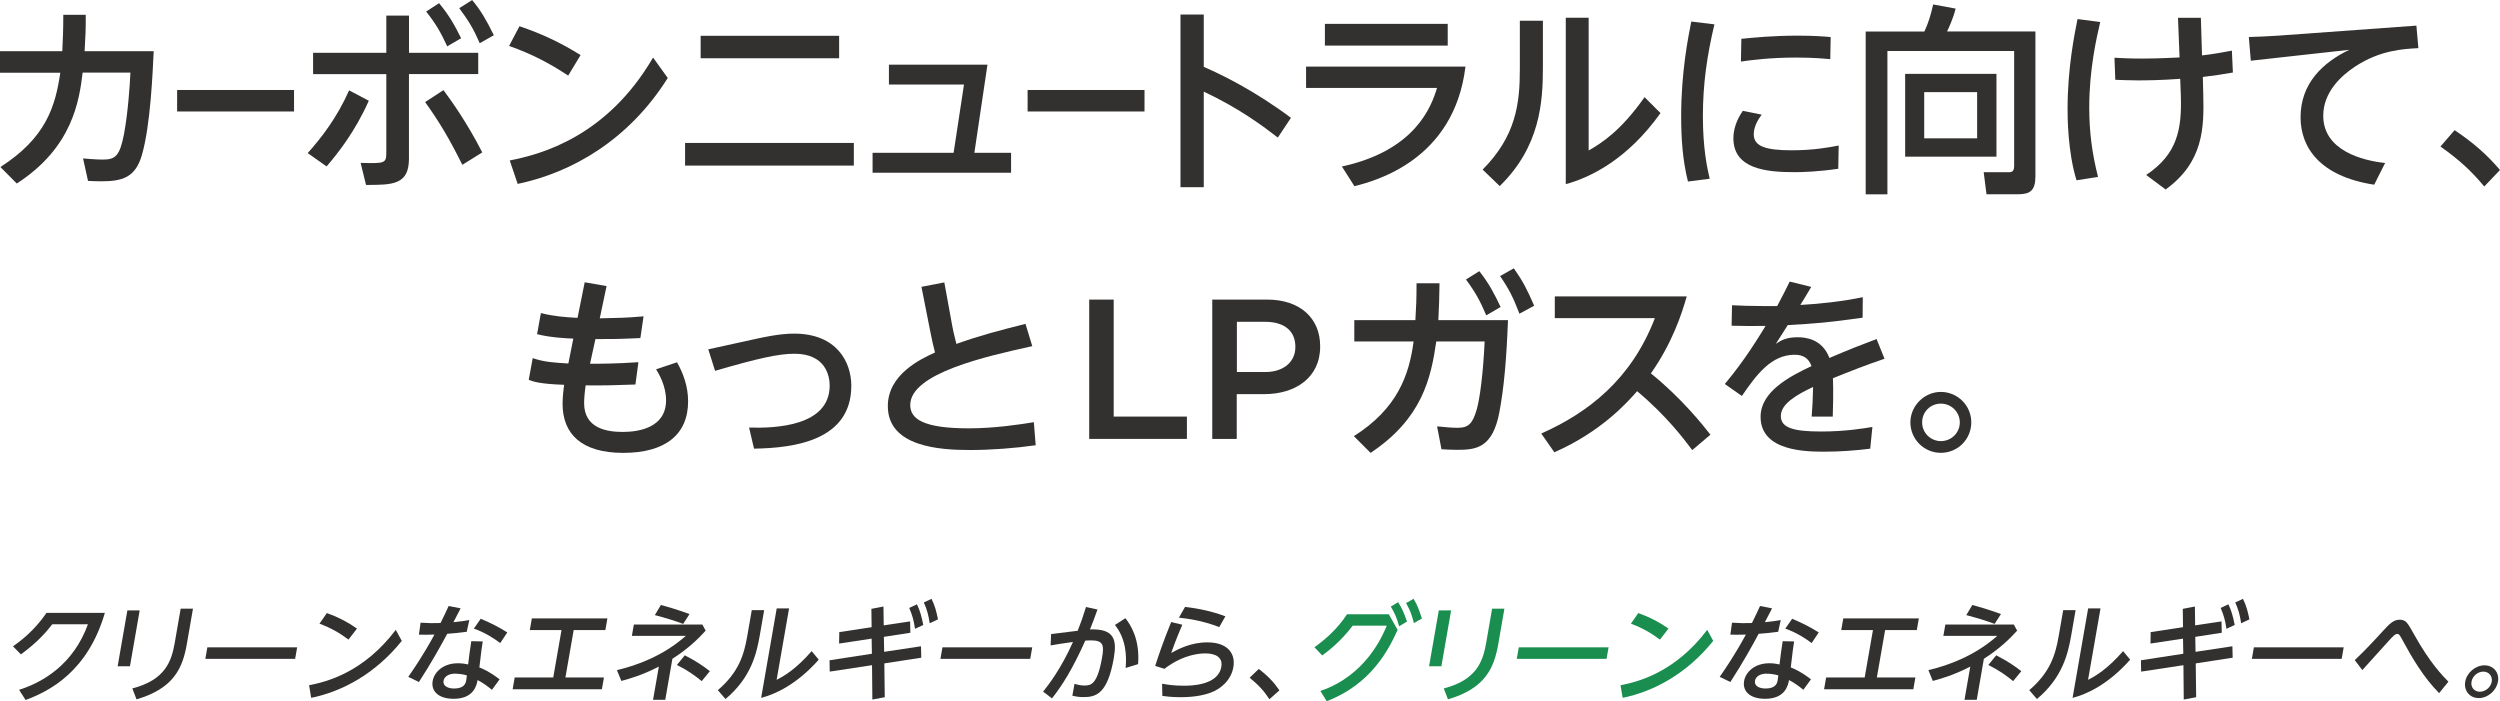 <?xml version="1.0" encoding="UTF-8"?><svg id="_レイヤー_2" xmlns="http://www.w3.org/2000/svg" viewBox="0 0 544.25 152.66"><defs><style>.cls-1{fill:#333030;}.cls-2{fill:#1a8e4e;}</style></defs><g id="_レイヤー_1-2"><g id="_レイヤー_1-2"><path class="cls-1" d="M18.67,3.21c0,3.68-.04,4.08-.25,7.93h15.04c-.22,4.55-.69,16.12-2.56,22.57-1.43,5.02-4.37,5.76-8.92,5.76-.99,0-1.77-.04-2.82-.09l-1.08-4.89c2.82.25,4.08.25,4.33.25,2.73,0,3.68-.83,4.59-5.59.9-4.89,1.26-10.62,1.39-13.34h-10.4c-.74,6.07-2.17,16.29-14.34,24.14L.09,36.36c9.93-6.37,11.95-13.16,13.04-20.53H0v-4.68h13.56c.13-2.82.22-4.64.22-7.93h4.89,0Z"/><path class="cls-1" d="M64.01,19.59v4.68h-25.45v-4.68h25.45Z"/><path class="cls-1" d="M66.99,33.32c3.03-3.38,6.37-7.71,9.01-13.65l4.29,2.26c-3.03,6.81-6.81,11.52-9.19,14.3,0,0-4.12-2.91-4.12-2.91ZM104.11,11.48v4.64h-15.08v18.38c0,5.72-3.47,5.76-9.35,5.76l-1.17-4.8c5.16.13,5.59.13,5.59-2.17v-17.15h-15.94v-4.64h15.94V3.39h4.94v8.1h15.08-.01ZM100.65,35.87c-2.91-5.81-4.94-9.23-8.1-13.65l3.99-2.6c1.64,2.2,5.11,7.02,8.45,13.56,0,0-4.33,2.69-4.33,2.69ZM95.59.7c2.08,2.51,3.25,4.51,4.8,7.62l-3.03,1.77c-1.43-3.12-2.56-5.02-4.59-7.58l2.82-1.82h0ZM102.78,0c1.95,2.34,3.07,4.33,4.73,7.67l-3.07,1.73c-1.43-3.25-2.38-4.8-4.46-7.62L102.79.01h-.01Z"/><path class="cls-1" d="M123.7,16.46c-4.08-2.69-7.84-4.68-12.87-6.46l2.26-4.29c4.98,1.69,8.97,3.59,13.3,6.28l-2.69,4.46h0ZM145.36,16.99c-8.41,13.38-20.67,20.53-32.66,23.05l-1.73-5.11c6.89-1.34,21.18-5.2,31.2-22.4l3.21,4.46h-.01Z"/><path class="cls-1" d="M185.88,31.11v4.94h-36.74v-4.94s36.74,0,36.74,0ZM182.68,7.8v4.89h-30.15v-4.89s30.15,0,30.15,0Z"/><path class="cls-1" d="M220.11,33.27v4.33h-30.15v-4.33h17.64l2.26-14.86h-16.34v-4.33h21.45l-2.85,19.19h8.02-.01Z"/><path class="cls-1" d="M249.16,19.59v4.68h-25.45v-4.68h25.45Z"/><path class="cls-1" d="M278.18,29.95c-3.07-2.38-8.36-6.37-16.12-10v20.8h-5.07V3.17h5.07v11.39c3.81,1.64,11.05,5.16,18.98,11.09,0,0-2.85,4.29-2.85,4.29Z"/><path class="cls-1" d="M319.03,14.51c-2.47,20.4-19.66,24.86-24.17,26.03l-2.73-4.29c16.07-3.5,19.5-13.13,20.71-17.11h-28.51v-4.64h34.7ZM315.17,5.2v4.73h-26.74v-4.73h26.74Z"/><path class="cls-1" d="M335.89,4.51v10.18c0,7.58-.61,17.24-9.4,25.82l-3.72-3.59c7.24-7.28,8.1-14.34,8.1-21.83V4.51h5.02ZM345.85,3.86v28.9c2.85-1.61,7.06-4.33,12.17-11.61l3.47,3.47c-7.11,10-15.16,13.99-20.62,15.47V3.86h4.98Z"/><path class="cls-1" d="M373.23,5.29c-1.61,6.81-2.51,13-2.51,19.97s.9,11.18,1.48,13.65l-4.73.61c-1.17-4.64-1.48-9.4-1.48-14.21,0-9.62,1.52-17.15,2.2-20.62l5.02.61h.01ZM400.18,36.74c-4.46.65-7.71.74-9.66.74-6.16,0-13.16-.78-13.16-7.37,0-2.94,1.48-5.11,2.04-5.98l4.12.83c-.43.61-1.73,2.29-1.73,4.29,0,2.6,2.6,3.47,8.27,3.47,4.8,0,8.23-.65,10.22-1.04l-.09,5.07h0ZM379.08,8.45c2.56-.25,6.81-.69,12.22-.69,3.68,0,5.85.18,7.24.31l-.09,4.8c-1.04-.09-3.59-.34-7.45-.34-5.63,0-9.88.56-12,.87l.09-4.94h0Z"/><path class="cls-1" d="M438.49,11.1h-27.6v31.2h-4.73V6.86h12.78c.83-1.77,1.39-3.56,1.91-5.89l4.89.9c-.52,2.17-1.61,4.46-1.86,4.98h19.23v31.54c0,3.16-1.21,3.9-3.81,3.9h-6.84l-.61-4.8h5.59c.96,0,1.04-.78,1.04-1.43V11.1h0ZM434.63,16.08v18.02h-19.88v-18.02s19.88,0,19.88,0ZM418.9,20.06v10.05h11.52v-10.05h-11.52Z"/><path class="cls-1" d="M457.21,4.82c-.83,3.59-2.38,10.35-2.38,18.58,0,5.33.61,9.97,1.91,15.11l-4.68.74c-1.95-6.32-1.95-13.95-1.95-15.6,0-8.84,1.55-16.46,2.17-19.5l4.94.65h-.01ZM479.65,20.54c.18,7.19.09,14.73-8.19,20.71l-4.24-3.16c6.84-4.55,7.8-10,7.54-17.46l-.13-3.47c-4.21.31-7.45.34-9.19.34-2.2,0-3.47-.09-4.94-.13l-.18-4.8c1.64.09,3.43.18,6.03.18,3.9,0,7.89-.25,8.14-.25l-.34-8.63h4.98l.25,8.19c1.99-.22,4.51-.65,6.5-1.04l.22,4.77c-2.51.43-3.94.65-6.54.96l.09,3.81h0Z"/><path class="cls-1" d="M526.05,5.59l.43,4.89c-3.21.18-8.27.4-13.74,3.99-2.99,1.95-6.97,5.54-6.97,10.74,0,7.54,8.49,9.75,13.47,10.27l-2.38,4.73c-11.86-1.82-16.03-8.14-16.03-14.68,0-7.4,4.89-11.95,10.62-14.69l-21.45,2.38-.43-5.16c1.91-.04,4.55-.18,6.54-.31l29.93-2.17h.01Z"/><path class="cls-1" d="M534.37,28.34c4.21,2.82,7.15,5.45,9.88,8.67l-3.43,3.59c-2.73-3.29-5.33-5.72-9.53-8.7l3.07-3.56h.01Z"/><path class="cls-1" d="M127.28,61.45l4.77.83-1.48,7.02c4.24-.09,5.45-.09,9.53-.43l-.69,4.73c-4.68.22-6.41.22-9.79.22l-1.17,5.37c1.77,0,5.63,0,10.53-.34l-.65,4.86c-3.29.13-7.62.25-10.83.18-.22,1.48-.34,2.94-.34,3.86,0,5.58,5.07,6.28,8.4,6.28s9.44-.83,9.44-6.89c0-3.12-1.52-5.67-2.17-6.75l4.55-1.52c1.34,2.34,2.42,5.24,2.42,8.49,0,7.28-5.02,11.23-14.12,11.23s-13.21-4.12-13.21-10.7c0-.25,0-1.73.34-4.12-5.24-.18-6.72-.69-7.71-1.08l.87-4.73c2.51.87,4.73.99,7.76,1.17l1.08-5.42c-1.43-.04-4.98-.22-7.89-.96l.83-4.59c3.03.74,5.16.87,7.98,1.04l1.55-7.71v-.03Z"/><path class="cls-1" d="M164.84,73.71c4.59-.99,6.59-1.08,8.05-1.08,9.32,0,12.44,6.24,12.44,11.35,0,11.79-12.13,13.56-21.18,13.69l-1.08-4.59c5.63.18,17.55-.25,17.55-9.14,0-2.08-.87-6.93-7.67-6.93-3.47,0-7.89.99-17.28,3.72l-1.48-4.68s10.65-2.34,10.65-2.34Z"/><path class="cls-1" d="M224.72,75.36c-9.97,2.2-26.56,5.89-26.56,12.82,0,3.03,2.85,5.07,12.74,5.07,5.72,0,11.3-.87,14.17-1.34l.4,5.02c-4.55.65-9.71,1.04-14.3,1.04-6.59,0-17.89-.69-17.89-9.57,0-6.89,7.19-10.27,10.27-11.66-.4-1.52-.74-3.07-1.04-4.64l-1.91-9.66,4.98-.96,1.73,9.49c.13.69.34,1.77.9,3.9,5.2-1.86,9.32-2.91,15.04-4.37l1.48,4.86h-.01Z"/><path class="cls-1" d="M237.12,65.22h5.33v25.47h15.94v4.86h-21.27v-30.33Z"/><path class="cls-1" d="M263.93,65.22h11.95c7.11,0,11.52,4.03,11.52,10.14v.09c0,6.81-5.45,10.35-12.13,10.35h-6.03v9.75h-5.33v-30.33h.01ZM275.46,80.99c4.03,0,6.54-2.26,6.54-5.42v-.09c0-3.56-2.56-5.42-6.54-5.42h-6.19v10.92h6.19Z"/><path class="cls-1" d="M313.38,61.67c-.04,3.16-.09,4.68-.25,8.02h15.16c-.34,8.75-.87,14.64-1.86,19.97-1.48,7.93-5.11,8.27-9.28,8.27-1.48,0-2.51-.09-3.34-.13l-.96-4.98c2.38.22,3.21.31,4.46.31,2.38,0,3.29-.87,4.21-4.12.61-2.2,1.34-7.28,1.69-14.68h-10.53c-1.17,8.05-3.07,16.77-14.3,24.26l-3.64-3.64c9.44-5.98,12.04-13.25,13-20.62h-12.91v-4.64h13.3c.18-3.03.25-4.55.25-8.02,0,0,4.98,0,4.98,0ZM322.04,59.03c2.08,2.6,3.38,5.11,4.64,7.8l-3.12,1.82c-1.34-3.16-2.42-5.11-4.42-7.8l2.91-1.82h0ZM329.57,58.42c1.95,2.78,2.91,4.64,4.42,8.14l-3.21,1.73c-1.34-3.5-2.2-5.24-4.21-8.19l2.99-1.69h0Z"/><path class="cls-1" d="M368.4,97.98c-1.82-2.42-5.63-7.49-12-12.82-2.08,2.38-7.75,8.79-18.02,13.3l-2.85-4.08c10.22-4.55,19.59-11.74,24.74-25.13h-21.79v-4.73h28.72c-1.08,3.81-3.12,10.09-7.8,16.77,6.84,5.51,11.57,11.57,12.96,13.34l-3.94,3.34h-.01Z"/><path class="cls-1" d="M394.31,62.45c-.65,1.12-1.69,2.85-2.38,3.94,4.55-.25,9.1-.78,13.6-1.69l-.04,4.46c-7.67,1.08-10.14,1.26-16.29,1.61-.87,1.34-1.73,2.73-2.6,4.08,1.21-.78,2.26-1.43,4.77-1.43,1.64,0,5.33.34,6.89,4.51,4.24-1.82,7.58-3.12,10.27-4.12l1.73,4.29c-3.94,1.34-7.4,2.69-11.23,4.24.13,2.91,0,7.19-.04,8.36h-4.59c.18-2.2.25-3.86.31-6.46-3.86,1.82-7.02,3.77-7.02,6.32s2.64,3.38,8.79,3.38c5.2,0,9.4-.69,11.14-.99l-.47,4.73c-3.25.4-6.54.65-9.88.65-3.86,0-13.99,0-13.99-7.58,0-5.51,6.28-8.79,11.09-11.05-.65-1.77-1.86-2.47-3.68-2.47-5.02,0-8.23,4.21-11.48,8.97l-3.72-2.6c4.42-5.24,7.62-10.62,8.88-12.65-2.82.04-4.08.04-7.4-.04l.09-4.46c1.73.09,4.21.18,6.84.18h2.99c1.43-2.69,1.77-3.38,2.73-5.33l4.73,1.17h-.04Z"/><path class="cls-1" d="M429.15,91.95c0,3.64-2.91,6.63-6.63,6.63s-6.63-3.03-6.63-6.63,3.03-6.63,6.63-6.63,6.63,2.91,6.63,6.63ZM418.45,91.95c0,2.34,1.91,4.08,4.08,4.08,2.29,0,4.12-1.82,4.12-4.08s-1.86-4.08-4.12-4.08-4.08,1.77-4.08,4.08Z"/><path class="cls-1" d="M4.17,150.17c5.3-1.68,11.84-5.62,14.97-14.26h-7.76c-1.32,1.68-3.17,3.87-6.83,6.55l-1.72-1.75c1.46-1.03,4.58-3.31,7.3-7.29h12.7c-3.71,12.77-12.06,17.06-17.26,18.97l-1.41-2.21h.01Z"/><path class="cls-1" d="M30.41,132.88l-2.12,12.16h-2.68l2.12-12.16s2.68,0,2.68,0ZM42.01,132.51l-1.33,7.67c-.92,5.27-2.85,9.69-10.96,12.07l-.91-2.38c7.15-1.84,8.53-5.89,9.23-9.93l1.29-7.43s2.68,0,2.68,0Z"/><path class="cls-1" d="M64.69,140.92l-.44,2.52h-19.55l.44-2.52h19.55Z"/><path class="cls-1" d="M87.47,139.52c-5.77,7.2-13.04,11.04-19.73,12.4l-.45-2.75c3.83-.72,11.88-2.8,18.87-12.05,0,0,1.31,2.4,1.31,2.4ZM75.87,139.24c-1.94-1.44-3.78-2.52-6.32-3.47l1.61-2.31c2.52.91,4.49,1.93,6.56,3.38l-1.86,2.4h.01Z"/><path class="cls-1" d="M100.28,132.44c-.25.49-1.35,2.56-1.57,3.01,1.8-.19,2.67-.33,3.46-.47l-.56,2.56c-1.12.16-3.05.37-4.25.44-1.17,2.19-3.49,6.41-6.16,10.49l-2.32-1.12c.93-1.35,3.13-4.47,5.7-9.2-1.05.02-2.34.05-3.38.02l.36-2.61c1.84.12,2.71.12,4.35.07.98-2,1.24-2.56,1.76-3.7l2.61.51h0ZM107.1,150.17c-1-.79-1.93-1.51-3.13-2.12-.19,1.07-.78,4.08-5.21,4.08-3.24,0-4.96-1.61-4.57-3.87.36-2.05,2.4-3.87,5.5-3.87.98,0,1.77.16,2.22.26.2-1.68.41-3.31.69-5.06l2.49.05c-.25,1.54-.29,1.96-.73,5.66.72.28,2.16.86,4.4,2.59l-1.66,2.28h0ZM99.09,146.65c-1.4,0-2.37.63-2.53,1.56-.19,1.09.87,1.68,2.32,1.68,2.31,0,2.53-1.3,2.62-1.79.03-.19.06-.33.14-1.07-.75-.23-1.82-.37-2.55-.37h0ZM104.64,134.7c2.43,1.02,4.01,1.86,5.8,2.98l-1.54,2.31c-1.42-1.05-3.35-2.31-5.74-3.14l1.49-2.14h-.01Z"/><path class="cls-1" d="M123.09,147.49h8.39l-.45,2.56h-19.43l.45-2.56h8.39l1.8-10.32h-6.9l.44-2.54h16.45l-.44,2.54h-6.9l-1.8,10.32Z"/><path class="cls-1" d="M144.83,152.34h-2.66l1.26-7.22c-3.72,1.94-6.87,2.77-8.16,3.12l-.97-2.35c4.35-1.03,10.04-3.08,15-7.46h-11.74l.43-2.47h14.91l.72,1.33c-1.48,1.65-3.73,3.89-7.24,6.13l-1.55,8.92h0ZM148.73,135.82c-2.26-.82-3.61-1.23-6.17-1.91l1.32-2.21c1.02.28,3.53.98,6.23,1.98l-1.38,2.14ZM152.76,148.28c-1.43-1.17-3-2.33-5.4-3.52l1.72-2.1c2.48,1.28,3.92,2.26,5.46,3.45l-1.78,2.17h0Z"/><path class="cls-1" d="M166.36,132.81l-.95,5.48c-.71,4.08-1.94,9.27-7.47,13.89l-1.67-1.93c4.57-3.91,5.7-7.71,6.4-11.74l.99-5.68h2.7v-.02ZM171.78,132.46l-2.71,15.54c1.69-.86,4.2-2.33,7.63-6.25l1.54,1.86c-4.76,5.38-9.46,7.53-12.54,8.32l3.39-19.48h2.69Z"/><path class="cls-1" d="M189.68,132.55l2.65-.51.06,4.1,5.74-.86.06,2.47-5.77.89.06,3.26,8.02-1.21.06,2.49-8.04,1.24.09,7.36-2.7.51-.07-7.48-9.21,1.4-.04-2.47,9.22-1.42-.06-3.29-7.08,1.07.04-2.49,7.04-1.07-.05-3.98h-.02ZM199.62,131.55c.68,1.45.98,2.54,1.38,4.5l-1.8.84c-.28-1.89-.57-2.89-1.26-4.54l1.68-.79h0ZM202.79,130.36c.74,1.51,1.02,2.59,1.41,4.47l-1.8.86c-.28-1.86-.6-2.98-1.28-4.54l1.68-.79h-.01Z"/><path class="cls-1" d="M224.72,140.92l-.44,2.52h-19.55l.44-2.52h19.55Z"/><path class="cls-1" d="M238.93,132.67c-.64,1.82-.97,2.66-1.64,4.36,5.28-.21,5.88,2.21,5.2,6.15-1.35,7.74-3.75,8.58-6.6,8.58-1.17,0-1.95-.19-2.44-.3l.47-2.59c.42.12,1.17.37,2.19.37,1.38,0,2.79-.23,3.81-6.08.48-2.75.26-3.75-2.45-3.75-.47,0-.91.02-1.2.05-2.86,6.38-5.02,9.72-7.25,12.58l-1.94-1.47c1.04-1.3,3.88-4.87,6.5-10.81-2.55.35-3.82.56-4.86.75l.1-2.47,5.79-.72c.7-1.75,1.11-2.91,1.81-5.17l2.49.54.02-.02ZM245.05,145.42c.24-2.61.1-6.34-2.33-9.37l2.28-1.47c1.1,1.42,3.19,4.54,2.76,10l-2.71.84h0Z"/><path class="cls-1" d="M257.39,136c-1.42,3.33-1.96,4.85-2.42,6.15,1.54-.84,4.27-2.31,7.88-2.31,4.29,0,6.19,2.33,5.65,5.41-.48,2.75-2.61,4.68-4.95,5.55-.79.28-2.85.98-6.51.98-1.96,0-3.39-.19-4-.28l-.05-2.66c.83.16,2.35.44,4.72.44,1.35,0,7.46,0,8.17-4.1.51-2.93-2.84-2.93-3.52-2.93s-4.5,0-8.86,3.35l-2.01-.63c.66-2.07,1.65-5.08,3.48-9.55l2.42.58h0ZM265.43,136.52c-3.88-1.52-7.31-1.89-8.78-2.05l1.34-2.35c1.51.19,4.95.61,8.78,2.05l-1.34,2.35Z"/><path class="cls-1" d="M274.03,145.63c2,1.51,3.33,2.94,4.5,4.66l-2.18,1.93c-1.16-1.77-2.33-3.08-4.31-4.68,0,0,1.99-1.91,1.99-1.91Z"/><path class="cls-2" d="M302.34,133.72l1.92,3.4c-1.93,4.26-5.68,11.77-15.43,15.54l-1.38-2.24c9.9-3.36,13.53-12,14.45-14.21h-7.41c-2.63,3.45-5.21,5.43-6.65,6.48l-1.69-1.79c1.88-1.33,4.78-3.63,7.1-7.18h9.09,0ZM304.36,131.09c.87,1.3,1.27,2.33,1.95,4.22l-1.71,1.03c-.52-1.82-.92-2.75-1.82-4.29l1.59-.96h-.01ZM307.73,130.36c.89,1.45,1.19,2.38,1.82,4.29l-1.74,1c-.49-1.89-.84-2.82-1.71-4.36l1.63-.93h0Z"/><path class="cls-2" d="M315.91,132.88l-2.12,12.16h-2.68l2.12-12.16s2.68,0,2.68,0ZM327.51,132.51l-1.33,7.67c-.92,5.27-2.85,9.69-10.96,12.07l-.91-2.38c7.15-1.84,8.53-5.89,9.23-9.93l1.29-7.43h2.68,0Z"/><path class="cls-2" d="M350.19,140.92l-.44,2.52h-19.55l.44-2.52h19.55Z"/><path class="cls-2" d="M372.97,139.52c-5.77,7.2-13.04,11.04-19.72,12.4l-.46-2.75c3.83-.72,11.88-2.8,18.87-12.05,0,0,1.31,2.4,1.31,2.4ZM361.37,139.24c-1.94-1.44-3.78-2.52-6.32-3.47l1.61-2.31c2.52.91,4.49,1.93,6.57,3.38l-1.86,2.4Z"/><path class="cls-1" d="M385.78,132.44c-.25.49-1.35,2.56-1.57,3.01,1.8-.19,2.67-.33,3.46-.47l-.56,2.56c-1.12.16-3.05.37-4.25.44-1.17,2.19-3.49,6.41-6.16,10.49l-2.32-1.12c.93-1.35,3.13-4.47,5.7-9.2-1.05.02-2.34.05-3.38.02l.36-2.61c1.84.12,2.71.12,4.34.07.98-2,1.24-2.56,1.76-3.7l2.61.51h.01ZM392.6,150.17c-1-.79-1.93-1.51-3.13-2.12-.19,1.07-.78,4.08-5.21,4.08-3.24,0-4.96-1.61-4.57-3.87.36-2.05,2.4-3.87,5.5-3.87.98,0,1.77.16,2.21.26.2-1.68.41-3.31.69-5.06l2.49.05c-.25,1.54-.29,1.96-.73,5.66.72.28,2.16.86,4.4,2.59l-1.66,2.28h.01ZM384.59,146.65c-1.4,0-2.37.63-2.53,1.56-.19,1.09.87,1.68,2.32,1.68,2.31,0,2.53-1.3,2.62-1.79.03-.19.06-.33.14-1.07-.75-.23-1.82-.37-2.54-.37h-.01ZM390.14,134.7c2.43,1.02,4.01,1.86,5.8,2.98l-1.54,2.31c-1.42-1.05-3.35-2.31-5.74-3.14l1.49-2.14h0Z"/><path class="cls-1" d="M408.59,147.49h8.39l-.45,2.56h-19.43l.45-2.56h8.39l1.8-10.32h-6.9l.44-2.54h16.45l-.44,2.54h-6.9l-1.8,10.32h0Z"/><path class="cls-1" d="M430.33,152.34h-2.66l1.26-7.22c-3.72,1.94-6.87,2.77-8.16,3.12l-.96-2.35c4.35-1.03,10.04-3.08,15-7.46h-11.74l.43-2.47h14.91l.72,1.33c-1.48,1.65-3.73,3.89-7.24,6.13l-1.55,8.92h-.01ZM434.23,135.82c-2.26-.82-3.61-1.23-6.17-1.91l1.32-2.21c1.02.28,3.54.98,6.23,1.98l-1.38,2.14ZM438.26,148.28c-1.43-1.17-3-2.33-5.4-3.52l1.72-2.1c2.48,1.28,3.92,2.26,5.46,3.45l-1.78,2.17Z"/><path class="cls-1" d="M451.86,132.81l-.95,5.48c-.71,4.08-1.94,9.27-7.47,13.89l-1.67-1.93c4.57-3.91,5.7-7.71,6.4-11.74l.99-5.68h2.7v-.02ZM457.28,132.46l-2.71,15.54c1.69-.86,4.2-2.33,7.63-6.25l1.54,1.86c-4.76,5.38-9.46,7.53-12.54,8.32l3.39-19.48h2.69Z"/><path class="cls-1" d="M475.18,132.55l2.65-.51.05,4.1,5.74-.86.06,2.47-5.77.89.06,3.26,8.02-1.21.06,2.49-8.04,1.24.09,7.36-2.7.51-.07-7.48-9.21,1.4-.04-2.47,9.22-1.42-.06-3.29-7.08,1.07.04-2.49,7.04-1.07-.05-3.98h0ZM485.12,131.55c.68,1.45.98,2.54,1.38,4.5l-1.8.84c-.28-1.89-.57-2.89-1.26-4.54l1.67-.79h.01ZM488.29,130.36c.74,1.51,1.02,2.59,1.41,4.47l-1.8.86c-.28-1.86-.6-2.98-1.28-4.54l1.68-.79h0Z"/><path class="cls-1" d="M510.22,140.92l-.44,2.52h-19.55l.44-2.52h19.55Z"/><path class="cls-1" d="M530.99,150.89c-3.33-3.36-5.83-7.6-7.84-11.3-.7-1.3-.84-1.58-1.26-1.58-.49,0-.89.44-2.04,1.7-.87.98-5.34,5.92-5.57,6.17l-1.65-2.17c2.15-2.03,4.18-4.19,6.17-6.38,1.38-1.49,2.24-2.42,3.61-2.42s1.72.67,3.18,3.28c3.43,6.15,6.2,8.97,7.43,10.21l-2.02,2.49h0Z"/><path class="cls-1" d="M543.8,148.4c-.34,1.96-2.18,3.57-4.18,3.57s-3.28-1.63-2.94-3.57c.34-1.98,2.25-3.56,4.19-3.56s3.29,1.56,2.94,3.56h-.01ZM538.05,148.4c-.22,1.26.64,2.19,1.81,2.19,1.23,0,2.38-.98,2.59-2.19s-.62-2.19-1.83-2.19-2.36.96-2.57,2.19Z"/></g></g></svg>